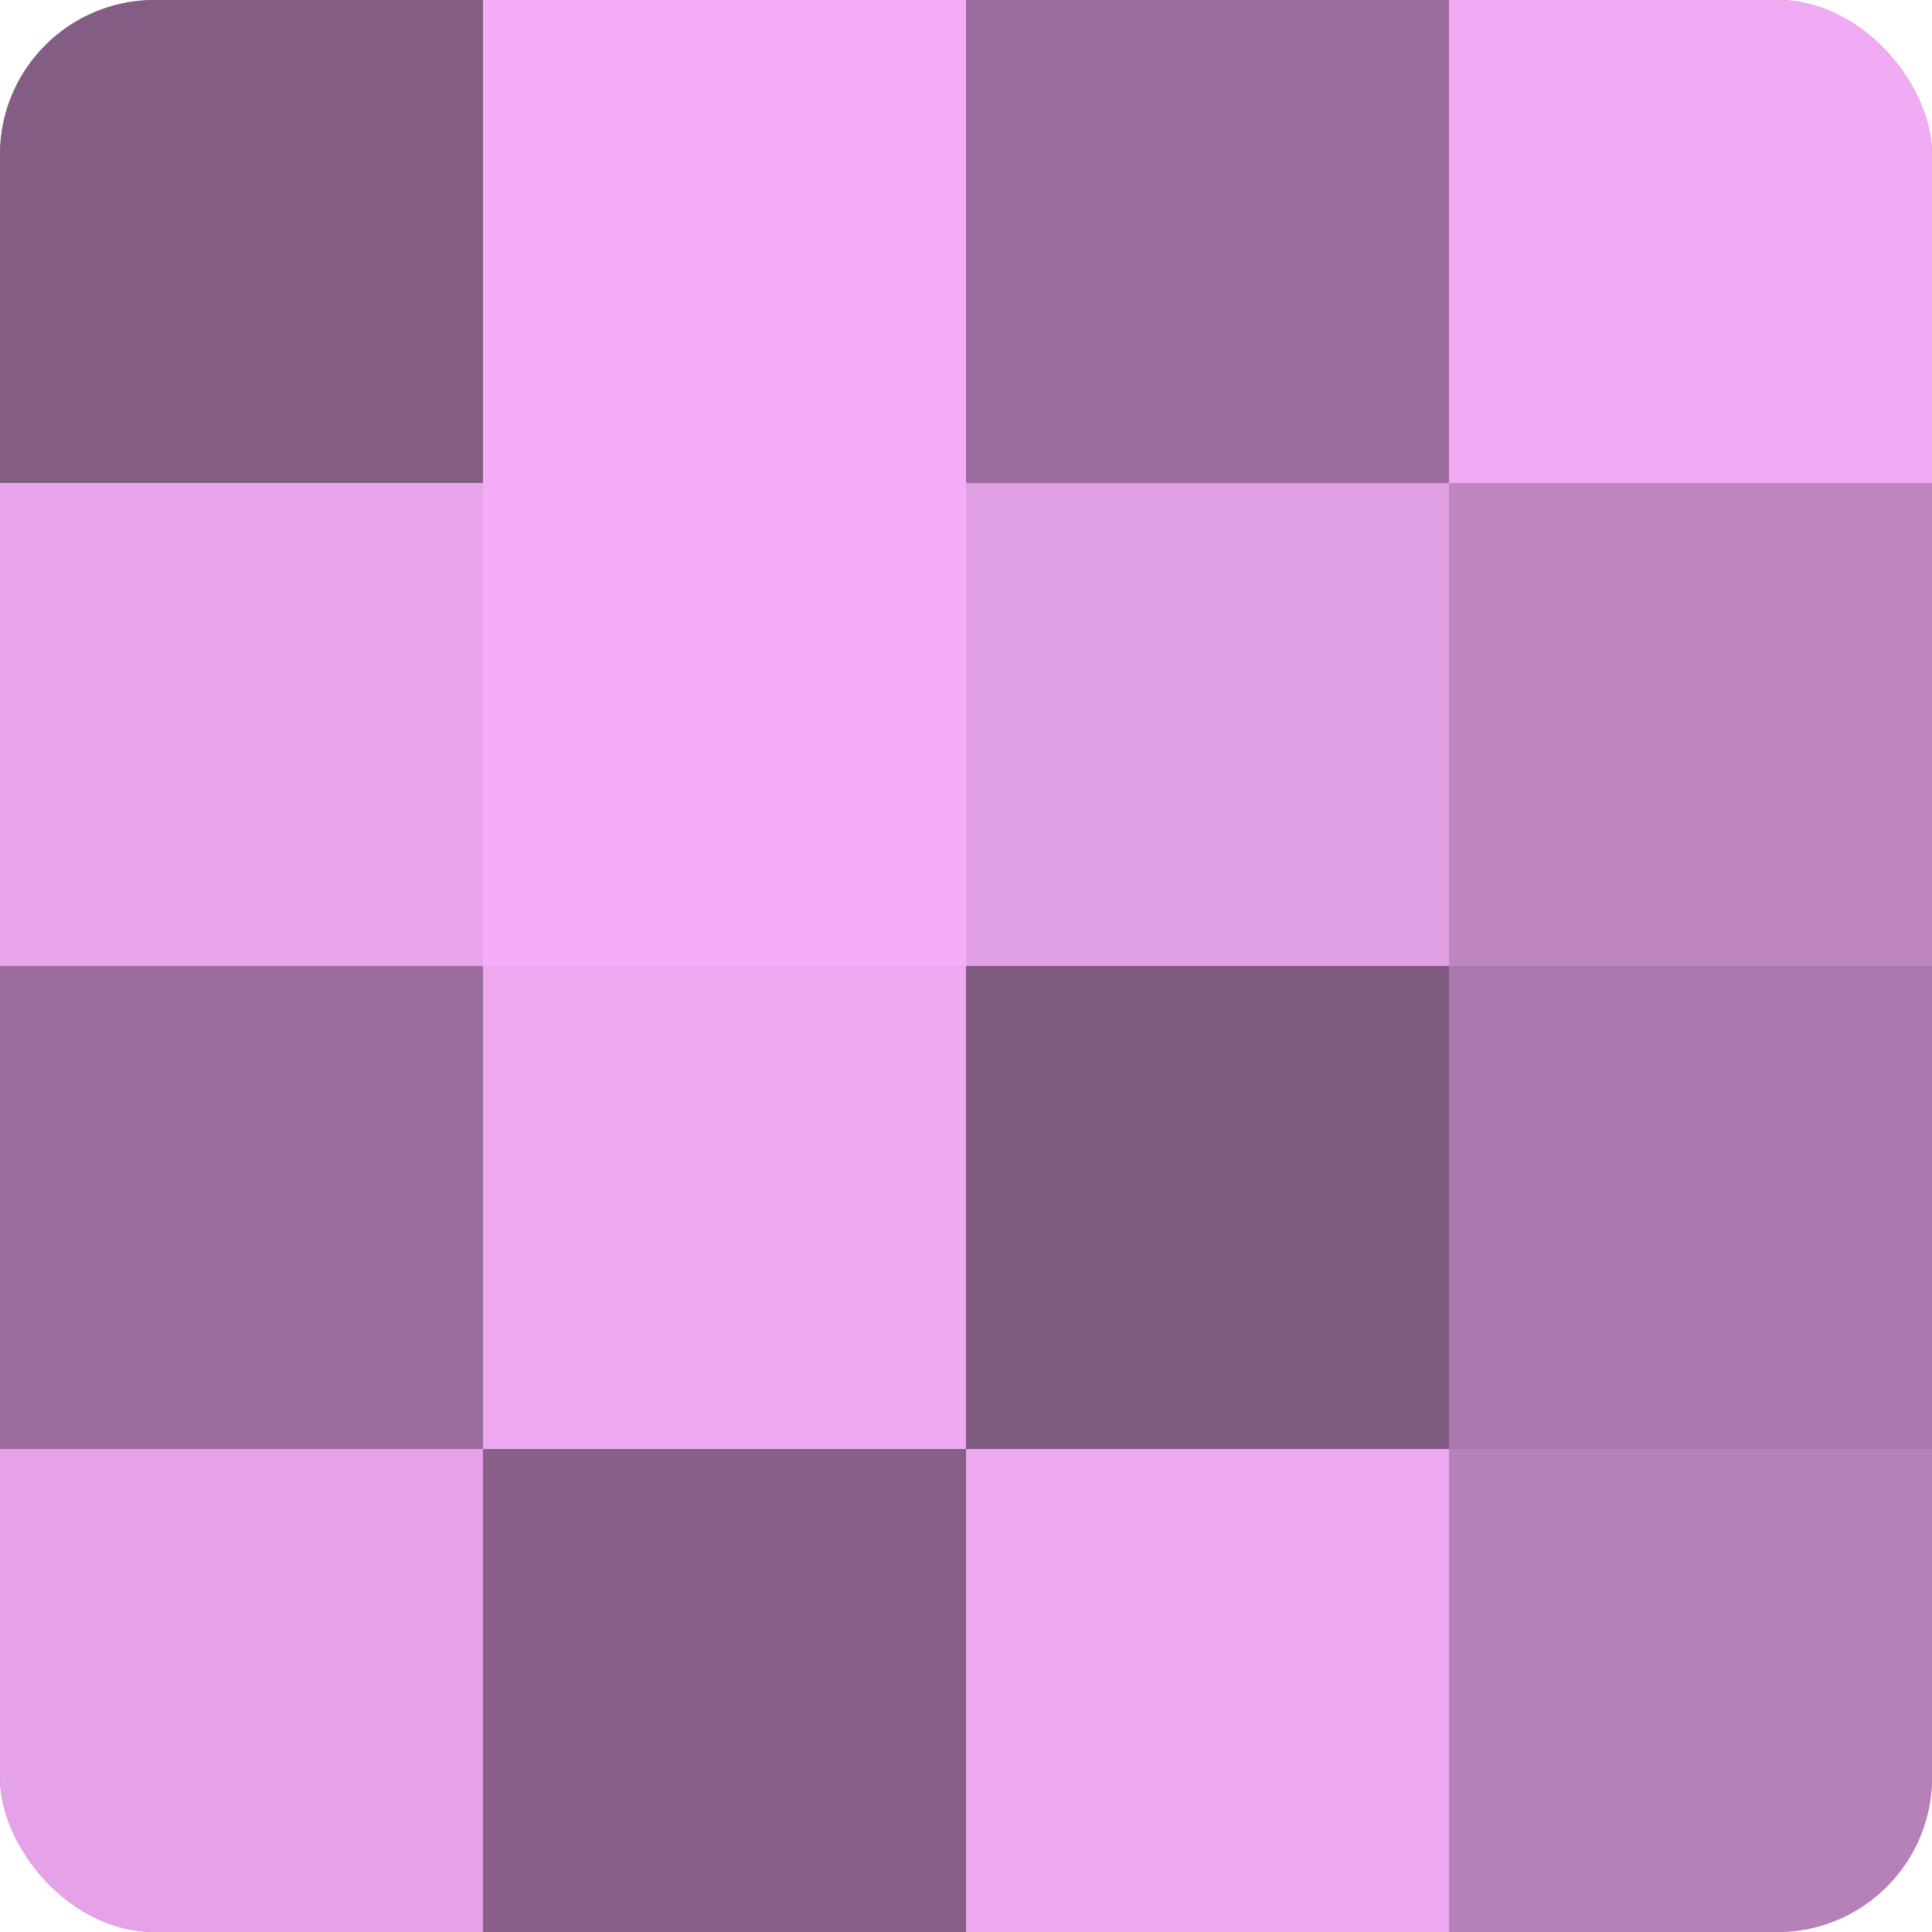 <?xml version="1.0" encoding="UTF-8"?>
<svg xmlns="http://www.w3.org/2000/svg" width="60" height="60" viewBox="0 0 100 100" preserveAspectRatio="xMidYMid meet"><defs><clipPath id="c" width="100" height="100"><rect width="100" height="100" rx="8" ry="8"/></clipPath></defs><g clip-path="url(#c)"><rect width="100" height="100" fill="#9e70a0"/><rect width="25" height="25" fill="#835d84"/><rect y="25" width="25" height="25" fill="#e9a5ec"/><rect y="50" width="25" height="25" fill="#9a6d9c"/><rect y="75" width="25" height="25" fill="#e5a2e8"/><rect x="25" width="25" height="25" fill="#f5adf8"/><rect x="25" y="25" width="25" height="25" fill="#f5adf8"/><rect x="25" y="50" width="25" height="25" fill="#eda8f0"/><rect x="25" y="75" width="25" height="25" fill="#875f88"/><rect x="50" width="25" height="25" fill="#9a6d9c"/><rect x="50" y="25" width="25" height="25" fill="#e19fe4"/><rect x="50" y="50" width="25" height="25" fill="#7f5a80"/><rect x="50" y="75" width="25" height="25" fill="#eda8f0"/><rect x="75" width="25" height="25" fill="#f1abf4"/><rect x="75" y="25" width="25" height="25" fill="#be86c0"/><rect x="75" y="50" width="25" height="25" fill="#aa78ac"/><rect x="75" y="75" width="25" height="25" fill="#b681b8"/></g></svg>
